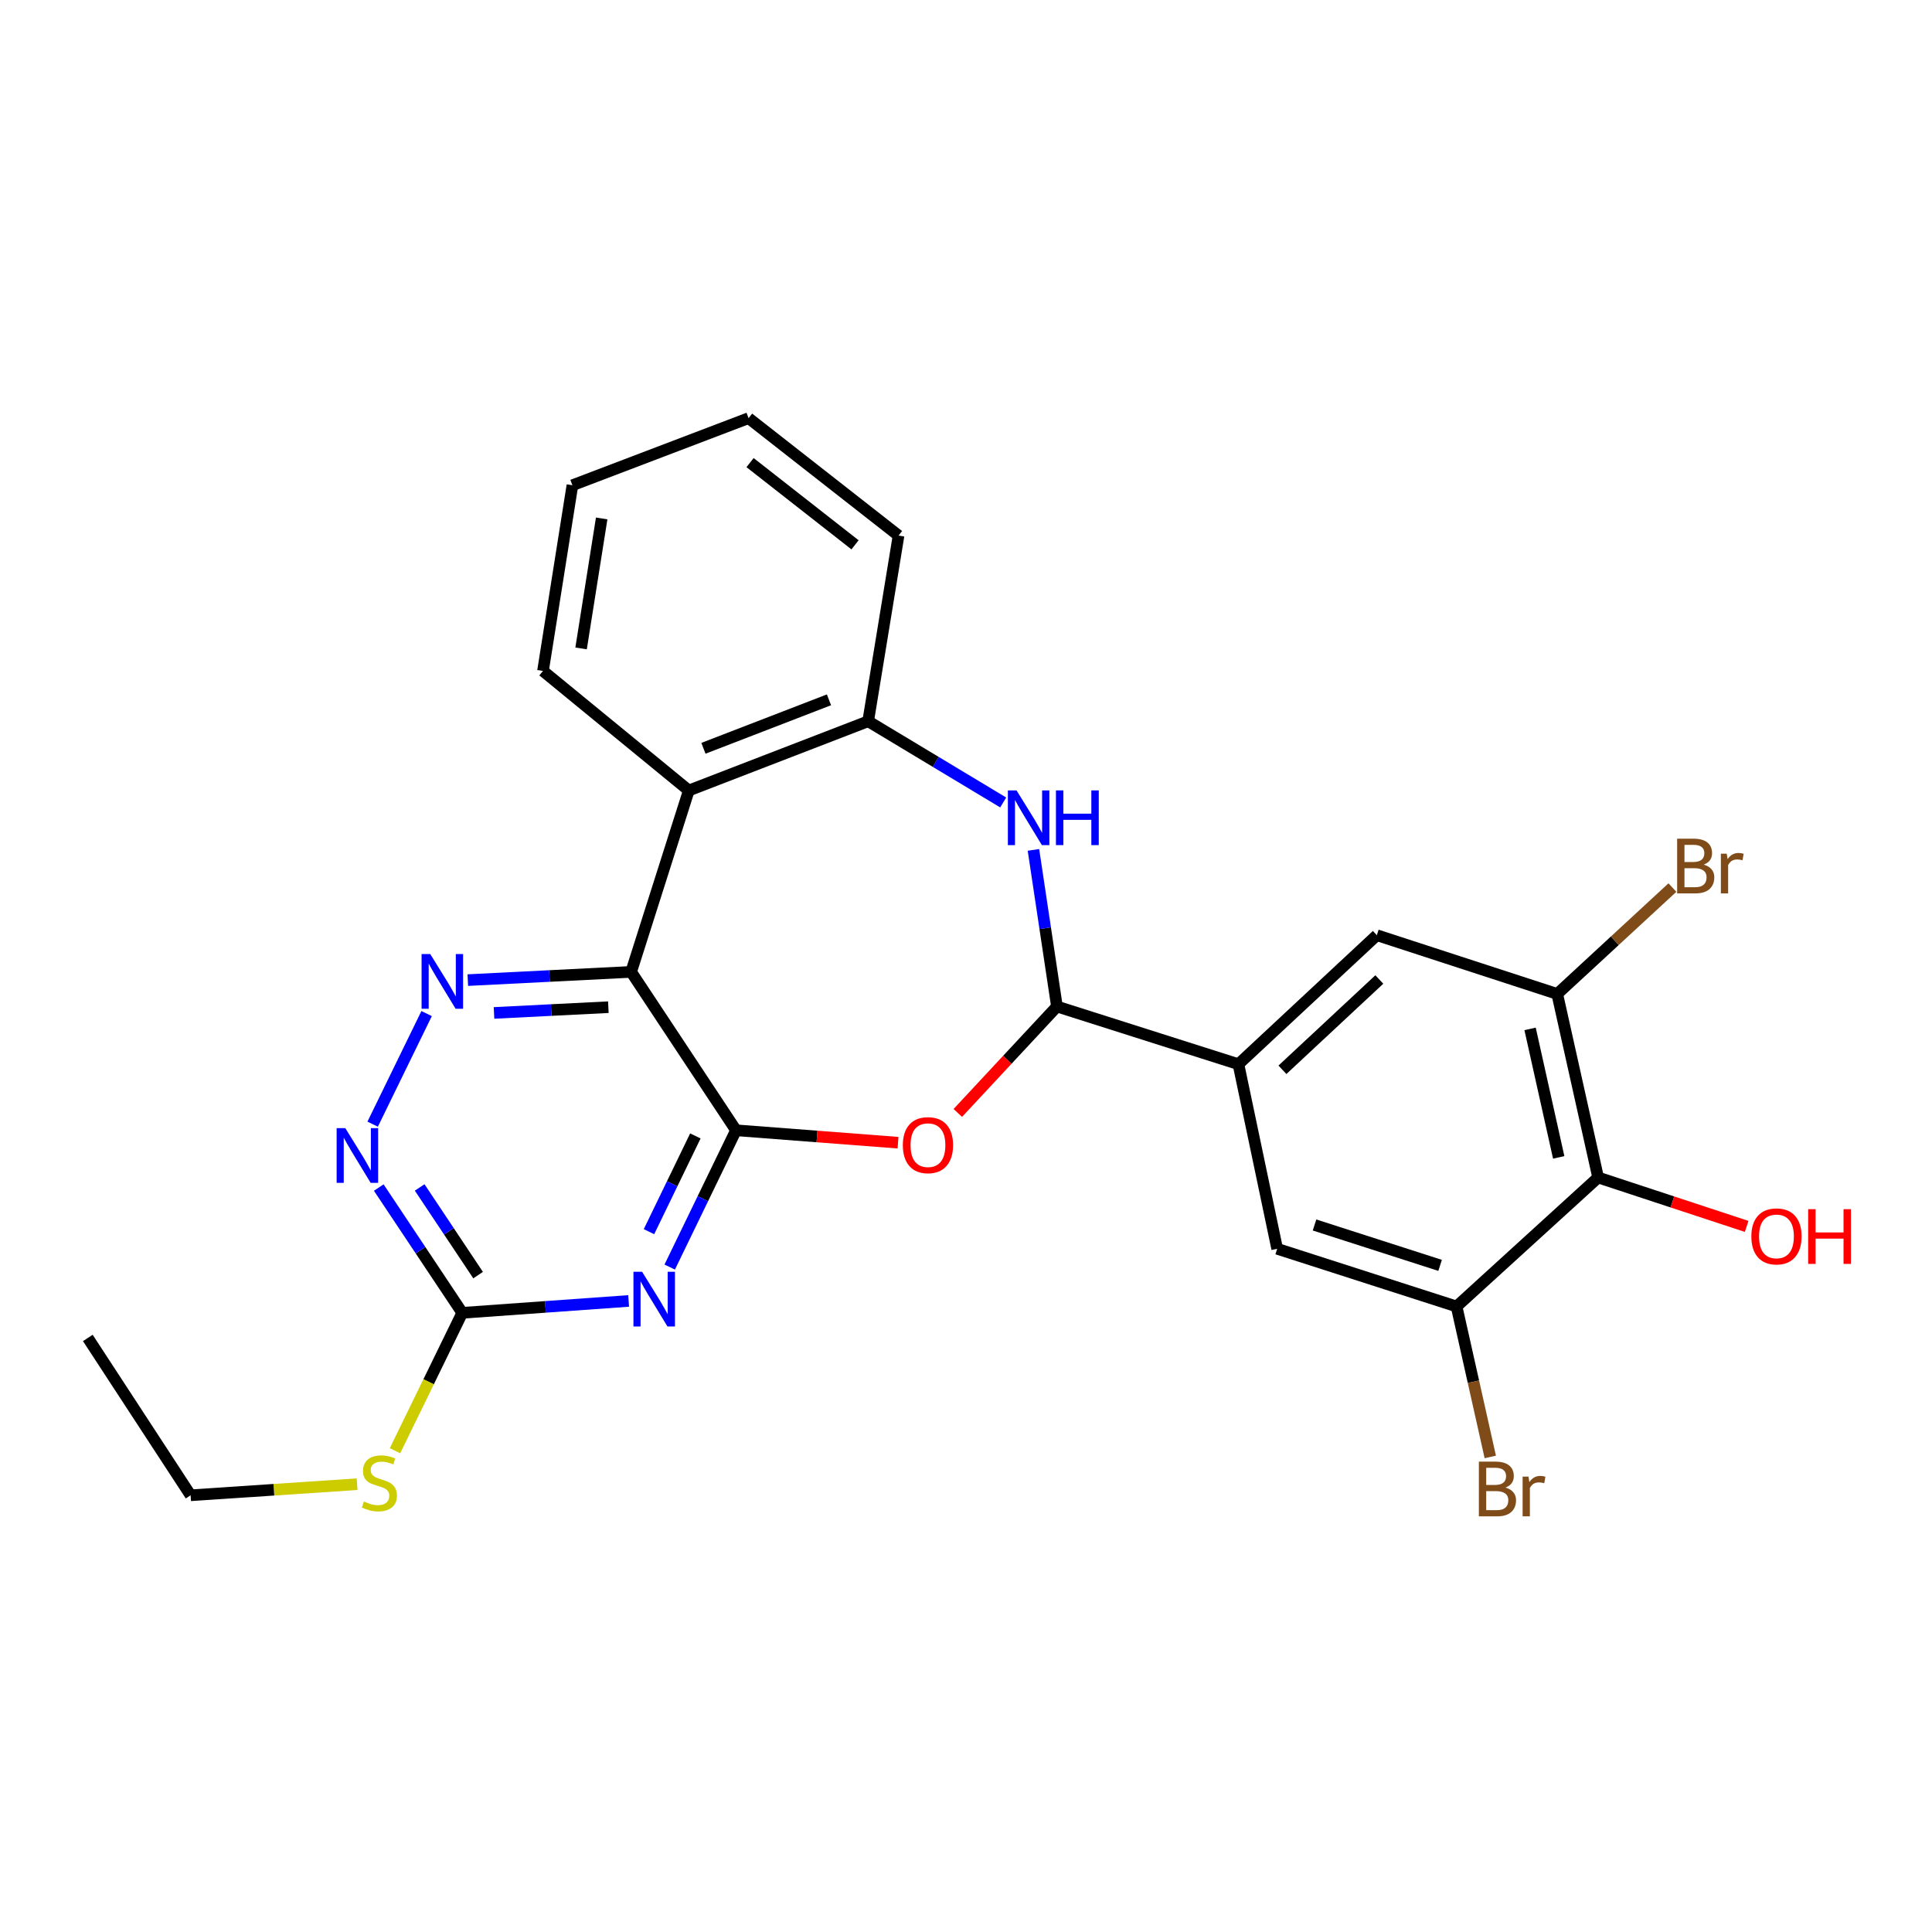 <?xml version='1.0' encoding='iso-8859-1'?>
<svg version='1.1' baseProfile='full'
              xmlns='http://www.w3.org/2000/svg'
                      xmlns:rdkit='http://www.rdkit.org/xml'
                      xmlns:xlink='http://www.w3.org/1999/xlink'
                  xml:space='preserve'
width='1000px' height='1000px' viewBox='0 0 1000 1000'>
<!-- END OF HEADER -->
<rect style='opacity:1.0;fill:#FFFFFF;stroke:none' width='1000' height='1000' x='0' y='0'> </rect>
<path class='bond-0' d='M 380.953,585.028 L 326.678,503.051' style='fill:none;fill-rule:evenodd;stroke:#000000;stroke-width:6px;stroke-linecap:butt;stroke-linejoin:miter;stroke-opacity:1' />
<path class='bond-1' d='M 380.953,585.028 L 363.801,620.43' style='fill:none;fill-rule:evenodd;stroke:#000000;stroke-width:6px;stroke-linecap:butt;stroke-linejoin:miter;stroke-opacity:1' />
<path class='bond-1' d='M 363.801,620.43 L 346.648,655.831' style='fill:none;fill-rule:evenodd;stroke:#0000FF;stroke-width:6px;stroke-linecap:butt;stroke-linejoin:miter;stroke-opacity:1' />
<path class='bond-1' d='M 359.923,587.953 L 347.917,612.733' style='fill:none;fill-rule:evenodd;stroke:#000000;stroke-width:6px;stroke-linecap:butt;stroke-linejoin:miter;stroke-opacity:1' />
<path class='bond-1' d='M 347.917,612.733 L 335.91,637.514' style='fill:none;fill-rule:evenodd;stroke:#0000FF;stroke-width:6px;stroke-linecap:butt;stroke-linejoin:miter;stroke-opacity:1' />
<path class='bond-2' d='M 380.953,585.028 L 422.884,588.244' style='fill:none;fill-rule:evenodd;stroke:#000000;stroke-width:6px;stroke-linecap:butt;stroke-linejoin:miter;stroke-opacity:1' />
<path class='bond-2' d='M 422.884,588.244 L 464.815,591.46' style='fill:none;fill-rule:evenodd;stroke:#FF0000;stroke-width:6px;stroke-linecap:butt;stroke-linejoin:miter;stroke-opacity:1' />
<path class='bond-4' d='M 326.678,503.051 L 284.408,505.176' style='fill:none;fill-rule:evenodd;stroke:#000000;stroke-width:6px;stroke-linecap:butt;stroke-linejoin:miter;stroke-opacity:1' />
<path class='bond-4' d='M 284.408,505.176 L 242.138,507.301' style='fill:none;fill-rule:evenodd;stroke:#0000FF;stroke-width:6px;stroke-linecap:butt;stroke-linejoin:miter;stroke-opacity:1' />
<path class='bond-4' d='M 314.883,521.317 L 285.294,522.804' style='fill:none;fill-rule:evenodd;stroke:#000000;stroke-width:6px;stroke-linecap:butt;stroke-linejoin:miter;stroke-opacity:1' />
<path class='bond-4' d='M 285.294,522.804 L 255.705,524.292' style='fill:none;fill-rule:evenodd;stroke:#0000FF;stroke-width:6px;stroke-linecap:butt;stroke-linejoin:miter;stroke-opacity:1' />
<path class='bond-6' d='M 326.678,503.051 L 356.527,409.16' style='fill:none;fill-rule:evenodd;stroke:#000000;stroke-width:6px;stroke-linecap:butt;stroke-linejoin:miter;stroke-opacity:1' />
<path class='bond-7' d='M 325.381,673.364 L 282.32,676.441' style='fill:none;fill-rule:evenodd;stroke:#0000FF;stroke-width:6px;stroke-linecap:butt;stroke-linejoin:miter;stroke-opacity:1' />
<path class='bond-7' d='M 282.32,676.441 L 239.258,679.518' style='fill:none;fill-rule:evenodd;stroke:#000000;stroke-width:6px;stroke-linecap:butt;stroke-linejoin:miter;stroke-opacity:1' />
<path class='bond-3' d='M 495.756,576.062 L 521.415,548.514' style='fill:none;fill-rule:evenodd;stroke:#FF0000;stroke-width:6px;stroke-linecap:butt;stroke-linejoin:miter;stroke-opacity:1' />
<path class='bond-3' d='M 521.415,548.514 L 547.075,520.967' style='fill:none;fill-rule:evenodd;stroke:#000000;stroke-width:6px;stroke-linecap:butt;stroke-linejoin:miter;stroke-opacity:1' />
<path class='bond-5' d='M 547.075,520.967 L 540.993,480.433' style='fill:none;fill-rule:evenodd;stroke:#000000;stroke-width:6px;stroke-linecap:butt;stroke-linejoin:miter;stroke-opacity:1' />
<path class='bond-5' d='M 540.993,480.433 L 534.91,439.9' style='fill:none;fill-rule:evenodd;stroke:#0000FF;stroke-width:6px;stroke-linecap:butt;stroke-linejoin:miter;stroke-opacity:1' />
<path class='bond-9' d='M 547.075,520.967 L 641.006,550.825' style='fill:none;fill-rule:evenodd;stroke:#000000;stroke-width:6px;stroke-linecap:butt;stroke-linejoin:miter;stroke-opacity:1' />
<path class='bond-26' d='M 220.819,524.63 L 192.889,581.867' style='fill:none;fill-rule:evenodd;stroke:#0000FF;stroke-width:6px;stroke-linecap:butt;stroke-linejoin:miter;stroke-opacity:1' />
<path class='bond-27' d='M 519.252,415.354 L 484.306,394.337' style='fill:none;fill-rule:evenodd;stroke:#0000FF;stroke-width:6px;stroke-linecap:butt;stroke-linejoin:miter;stroke-opacity:1' />
<path class='bond-27' d='M 484.306,394.337 L 449.359,373.319' style='fill:none;fill-rule:evenodd;stroke:#000000;stroke-width:6px;stroke-linecap:butt;stroke-linejoin:miter;stroke-opacity:1' />
<path class='bond-8' d='M 356.527,409.16 L 449.359,373.319' style='fill:none;fill-rule:evenodd;stroke:#000000;stroke-width:6px;stroke-linecap:butt;stroke-linejoin:miter;stroke-opacity:1' />
<path class='bond-8' d='M 364.095,387.318 L 429.077,362.229' style='fill:none;fill-rule:evenodd;stroke:#000000;stroke-width:6px;stroke-linecap:butt;stroke-linejoin:miter;stroke-opacity:1' />
<path class='bond-20' d='M 356.527,409.16 L 281.051,347.275' style='fill:none;fill-rule:evenodd;stroke:#000000;stroke-width:6px;stroke-linecap:butt;stroke-linejoin:miter;stroke-opacity:1' />
<path class='bond-10' d='M 239.258,679.518 L 217.654,647.098' style='fill:none;fill-rule:evenodd;stroke:#000000;stroke-width:6px;stroke-linecap:butt;stroke-linejoin:miter;stroke-opacity:1' />
<path class='bond-10' d='M 217.654,647.098 L 196.049,614.677' style='fill:none;fill-rule:evenodd;stroke:#0000FF;stroke-width:6px;stroke-linecap:butt;stroke-linejoin:miter;stroke-opacity:1' />
<path class='bond-10' d='M 247.465,660.004 L 232.342,637.31' style='fill:none;fill-rule:evenodd;stroke:#000000;stroke-width:6px;stroke-linecap:butt;stroke-linejoin:miter;stroke-opacity:1' />
<path class='bond-10' d='M 232.342,637.31 L 217.219,614.615' style='fill:none;fill-rule:evenodd;stroke:#0000FF;stroke-width:6px;stroke-linecap:butt;stroke-linejoin:miter;stroke-opacity:1' />
<path class='bond-16' d='M 239.258,679.518 L 221.853,715.205' style='fill:none;fill-rule:evenodd;stroke:#000000;stroke-width:6px;stroke-linecap:butt;stroke-linejoin:miter;stroke-opacity:1' />
<path class='bond-16' d='M 221.853,715.205 L 204.447,750.891' style='fill:none;fill-rule:evenodd;stroke:#CCCC00;stroke-width:6px;stroke-linecap:butt;stroke-linejoin:miter;stroke-opacity:1' />
<path class='bond-21' d='M 449.359,373.319 L 465.088,277.222' style='fill:none;fill-rule:evenodd;stroke:#000000;stroke-width:6px;stroke-linecap:butt;stroke-linejoin:miter;stroke-opacity:1' />
<path class='bond-14' d='M 641.006,550.825 L 661.068,646.374' style='fill:none;fill-rule:evenodd;stroke:#000000;stroke-width:6px;stroke-linecap:butt;stroke-linejoin:miter;stroke-opacity:1' />
<path class='bond-15' d='M 641.006,550.825 L 712.647,484.057' style='fill:none;fill-rule:evenodd;stroke:#000000;stroke-width:6px;stroke-linecap:butt;stroke-linejoin:miter;stroke-opacity:1' />
<path class='bond-15' d='M 663.786,553.723 L 713.935,506.985' style='fill:none;fill-rule:evenodd;stroke:#000000;stroke-width:6px;stroke-linecap:butt;stroke-linejoin:miter;stroke-opacity:1' />
<path class='bond-11' d='M 827.19,609.465 L 806.019,514.465' style='fill:none;fill-rule:evenodd;stroke:#000000;stroke-width:6px;stroke-linecap:butt;stroke-linejoin:miter;stroke-opacity:1' />
<path class='bond-11' d='M 806.786,599.054 L 791.967,532.554' style='fill:none;fill-rule:evenodd;stroke:#000000;stroke-width:6px;stroke-linecap:butt;stroke-linejoin:miter;stroke-opacity:1' />
<path class='bond-19' d='M 827.19,609.465 L 865.627,622.127' style='fill:none;fill-rule:evenodd;stroke:#000000;stroke-width:6px;stroke-linecap:butt;stroke-linejoin:miter;stroke-opacity:1' />
<path class='bond-19' d='M 865.627,622.127 L 904.063,634.79' style='fill:none;fill-rule:evenodd;stroke:#FF0000;stroke-width:6px;stroke-linecap:butt;stroke-linejoin:miter;stroke-opacity:1' />
<path class='bond-28' d='M 827.19,609.465 L 753.92,676.233' style='fill:none;fill-rule:evenodd;stroke:#000000;stroke-width:6px;stroke-linecap:butt;stroke-linejoin:miter;stroke-opacity:1' />
<path class='bond-12' d='M 753.92,676.233 L 661.068,646.374' style='fill:none;fill-rule:evenodd;stroke:#000000;stroke-width:6px;stroke-linecap:butt;stroke-linejoin:miter;stroke-opacity:1' />
<path class='bond-12' d='M 745.396,654.951 L 680.4,634.05' style='fill:none;fill-rule:evenodd;stroke:#000000;stroke-width:6px;stroke-linecap:butt;stroke-linejoin:miter;stroke-opacity:1' />
<path class='bond-17' d='M 753.92,676.233 L 762.644,715.173' style='fill:none;fill-rule:evenodd;stroke:#000000;stroke-width:6px;stroke-linecap:butt;stroke-linejoin:miter;stroke-opacity:1' />
<path class='bond-17' d='M 762.644,715.173 L 771.367,754.113' style='fill:none;fill-rule:evenodd;stroke:#7F4C19;stroke-width:6px;stroke-linecap:butt;stroke-linejoin:miter;stroke-opacity:1' />
<path class='bond-13' d='M 806.019,514.465 L 712.647,484.057' style='fill:none;fill-rule:evenodd;stroke:#000000;stroke-width:6px;stroke-linecap:butt;stroke-linejoin:miter;stroke-opacity:1' />
<path class='bond-18' d='M 806.019,514.465 L 835.83,486.93' style='fill:none;fill-rule:evenodd;stroke:#000000;stroke-width:6px;stroke-linecap:butt;stroke-linejoin:miter;stroke-opacity:1' />
<path class='bond-18' d='M 835.83,486.93 L 865.641,459.395' style='fill:none;fill-rule:evenodd;stroke:#7F4C19;stroke-width:6px;stroke-linecap:butt;stroke-linejoin:miter;stroke-opacity:1' />
<path class='bond-22' d='M 184.839,768.224 L 141.75,771.091' style='fill:none;fill-rule:evenodd;stroke:#CCCC00;stroke-width:6px;stroke-linecap:butt;stroke-linejoin:miter;stroke-opacity:1' />
<path class='bond-22' d='M 141.75,771.091 L 98.661,773.959' style='fill:none;fill-rule:evenodd;stroke:#000000;stroke-width:6px;stroke-linecap:butt;stroke-linejoin:miter;stroke-opacity:1' />
<path class='bond-23' d='M 281.051,347.275 L 296.279,251.167' style='fill:none;fill-rule:evenodd;stroke:#000000;stroke-width:6px;stroke-linecap:butt;stroke-linejoin:miter;stroke-opacity:1' />
<path class='bond-23' d='M 300.768,335.621 L 311.428,268.346' style='fill:none;fill-rule:evenodd;stroke:#000000;stroke-width:6px;stroke-linecap:butt;stroke-linejoin:miter;stroke-opacity:1' />
<path class='bond-29' d='M 465.088,277.222 L 387.464,216.435' style='fill:none;fill-rule:evenodd;stroke:#000000;stroke-width:6px;stroke-linecap:butt;stroke-linejoin:miter;stroke-opacity:1' />
<path class='bond-29' d='M 442.562,282 L 388.226,239.449' style='fill:none;fill-rule:evenodd;stroke:#000000;stroke-width:6px;stroke-linecap:butt;stroke-linejoin:miter;stroke-opacity:1' />
<path class='bond-24' d='M 98.661,773.959 L 45.455,692.521' style='fill:none;fill-rule:evenodd;stroke:#000000;stroke-width:6px;stroke-linecap:butt;stroke-linejoin:miter;stroke-opacity:1' />
<path class='bond-25' d='M 296.279,251.167 L 387.464,216.435' style='fill:none;fill-rule:evenodd;stroke:#000000;stroke-width:6px;stroke-linecap:butt;stroke-linejoin:miter;stroke-opacity:1' />
<path  class='atom-2' d='M 332.351 658.259
L 341.631 673.259
Q 342.551 674.739, 344.031 677.419
Q 345.511 680.099, 345.591 680.259
L 345.591 658.259
L 349.351 658.259
L 349.351 686.579
L 345.471 686.579
L 335.511 670.179
Q 334.351 668.259, 333.111 666.059
Q 331.911 663.859, 331.551 663.179
L 331.551 686.579
L 327.871 686.579
L 327.871 658.259
L 332.351 658.259
' fill='#0000FF'/>
<path  class='atom-3' d='M 467.307 592.728
Q 467.307 585.928, 470.667 582.128
Q 474.027 578.328, 480.307 578.328
Q 486.587 578.328, 489.947 582.128
Q 493.307 585.928, 493.307 592.728
Q 493.307 599.608, 489.907 603.528
Q 486.507 607.408, 480.307 607.408
Q 474.067 607.408, 470.667 603.528
Q 467.307 599.648, 467.307 592.728
M 480.307 604.208
Q 484.627 604.208, 486.947 601.328
Q 489.307 598.408, 489.307 592.728
Q 489.307 587.168, 486.947 584.368
Q 484.627 581.528, 480.307 581.528
Q 475.987 581.528, 473.627 584.328
Q 471.307 587.128, 471.307 592.728
Q 471.307 598.448, 473.627 601.328
Q 475.987 604.208, 480.307 604.208
' fill='#FF0000'/>
<path  class='atom-5' d='M 222.692 493.804
L 231.972 508.804
Q 232.892 510.284, 234.372 512.964
Q 235.852 515.644, 235.932 515.804
L 235.932 493.804
L 239.692 493.804
L 239.692 522.124
L 235.812 522.124
L 225.852 505.724
Q 224.692 503.804, 223.452 501.604
Q 222.252 499.404, 221.892 498.724
L 221.892 522.124
L 218.212 522.124
L 218.212 493.804
L 222.692 493.804
' fill='#0000FF'/>
<path  class='atom-6' d='M 526.155 409.11
L 535.435 424.11
Q 536.355 425.59, 537.835 428.27
Q 539.315 430.95, 539.395 431.11
L 539.395 409.11
L 543.155 409.11
L 543.155 437.43
L 539.275 437.43
L 529.315 421.03
Q 528.155 419.11, 526.915 416.91
Q 525.715 414.71, 525.355 414.03
L 525.355 437.43
L 521.675 437.43
L 521.675 409.11
L 526.155 409.11
' fill='#0000FF'/>
<path  class='atom-6' d='M 546.555 409.11
L 550.395 409.11
L 550.395 421.15
L 564.875 421.15
L 564.875 409.11
L 568.715 409.11
L 568.715 437.43
L 564.875 437.43
L 564.875 424.35
L 550.395 424.35
L 550.395 437.43
L 546.555 437.43
L 546.555 409.11
' fill='#0000FF'/>
<path  class='atom-11' d='M 178.723 583.91
L 188.003 598.91
Q 188.923 600.39, 190.403 603.07
Q 191.883 605.75, 191.963 605.91
L 191.963 583.91
L 195.723 583.91
L 195.723 612.23
L 191.843 612.23
L 181.883 595.83
Q 180.723 593.91, 179.483 591.71
Q 178.283 589.51, 177.923 588.83
L 177.923 612.23
L 174.243 612.23
L 174.243 583.91
L 178.723 583.91
' fill='#0000FF'/>
<path  class='atom-17' d='M 188.367 777.177
Q 188.687 777.297, 190.007 777.857
Q 191.327 778.417, 192.767 778.777
Q 194.247 779.097, 195.687 779.097
Q 198.367 779.097, 199.927 777.817
Q 201.487 776.497, 201.487 774.217
Q 201.487 772.657, 200.687 771.697
Q 199.927 770.737, 198.727 770.217
Q 197.527 769.697, 195.527 769.097
Q 193.007 768.337, 191.487 767.617
Q 190.007 766.897, 188.927 765.377
Q 187.887 763.857, 187.887 761.297
Q 187.887 757.737, 190.287 755.537
Q 192.727 753.337, 197.527 753.337
Q 200.807 753.337, 204.527 754.897
L 203.607 757.977
Q 200.207 756.577, 197.647 756.577
Q 194.887 756.577, 193.367 757.737
Q 191.847 758.857, 191.887 760.817
Q 191.887 762.337, 192.647 763.257
Q 193.447 764.177, 194.567 764.697
Q 195.727 765.217, 197.647 765.817
Q 200.207 766.617, 201.727 767.417
Q 203.247 768.217, 204.327 769.857
Q 205.447 771.457, 205.447 774.217
Q 205.447 778.137, 202.807 780.257
Q 200.207 782.337, 195.847 782.337
Q 193.327 782.337, 191.407 781.777
Q 189.527 781.257, 187.287 780.337
L 188.367 777.177
' fill='#CCCC00'/>
<path  class='atom-18' d='M 779.221 769.973
Q 781.941 770.733, 783.301 772.413
Q 784.701 774.053, 784.701 776.493
Q 784.701 780.413, 782.181 782.653
Q 779.701 784.853, 774.981 784.853
L 765.461 784.853
L 765.461 756.533
L 773.821 756.533
Q 778.661 756.533, 781.101 758.493
Q 783.541 760.453, 783.541 764.053
Q 783.541 768.333, 779.221 769.973
M 769.261 759.733
L 769.261 768.613
L 773.821 768.613
Q 776.621 768.613, 778.061 767.493
Q 779.541 766.333, 779.541 764.053
Q 779.541 759.733, 773.821 759.733
L 769.261 759.733
M 774.981 781.653
Q 777.741 781.653, 779.221 780.333
Q 780.701 779.013, 780.701 776.493
Q 780.701 774.173, 779.061 773.013
Q 777.461 771.813, 774.381 771.813
L 769.261 771.813
L 769.261 781.653
L 774.981 781.653
' fill='#7F4C19'/>
<path  class='atom-18' d='M 791.141 764.293
L 791.581 767.133
Q 793.741 763.933, 797.261 763.933
Q 798.381 763.933, 799.901 764.333
L 799.301 767.693
Q 797.581 767.293, 796.621 767.293
Q 794.941 767.293, 793.821 767.973
Q 792.741 768.613, 791.861 770.173
L 791.861 784.853
L 788.101 784.853
L 788.101 764.293
L 791.141 764.293
' fill='#7F4C19'/>
<path  class='atom-19' d='M 881.84 447.536
Q 884.56 448.296, 885.92 449.976
Q 887.32 451.616, 887.32 454.056
Q 887.32 457.976, 884.8 460.216
Q 882.32 462.416, 877.6 462.416
L 868.08 462.416
L 868.08 434.096
L 876.44 434.096
Q 881.28 434.096, 883.72 436.056
Q 886.16 438.016, 886.16 441.616
Q 886.16 445.896, 881.84 447.536
M 871.88 437.296
L 871.88 446.176
L 876.44 446.176
Q 879.24 446.176, 880.68 445.056
Q 882.16 443.896, 882.16 441.616
Q 882.16 437.296, 876.44 437.296
L 871.88 437.296
M 877.6 459.216
Q 880.36 459.216, 881.84 457.896
Q 883.32 456.576, 883.32 454.056
Q 883.32 451.736, 881.68 450.576
Q 880.08 449.376, 877 449.376
L 871.88 449.376
L 871.88 459.216
L 877.6 459.216
' fill='#7F4C19'/>
<path  class='atom-19' d='M 893.76 441.856
L 894.2 444.696
Q 896.36 441.496, 899.88 441.496
Q 901 441.496, 902.52 441.896
L 901.92 445.256
Q 900.2 444.856, 899.24 444.856
Q 897.56 444.856, 896.44 445.536
Q 895.36 446.176, 894.48 447.736
L 894.48 462.416
L 890.72 462.416
L 890.72 441.856
L 893.76 441.856
' fill='#7F4C19'/>
<path  class='atom-20' d='M 906.493 639.953
Q 906.493 633.153, 909.853 629.353
Q 913.213 625.553, 919.493 625.553
Q 925.773 625.553, 929.133 629.353
Q 932.493 633.153, 932.493 639.953
Q 932.493 646.833, 929.093 650.753
Q 925.693 654.633, 919.493 654.633
Q 913.253 654.633, 909.853 650.753
Q 906.493 646.873, 906.493 639.953
M 919.493 651.433
Q 923.813 651.433, 926.133 648.553
Q 928.493 645.633, 928.493 639.953
Q 928.493 634.393, 926.133 631.593
Q 923.813 628.753, 919.493 628.753
Q 915.173 628.753, 912.813 631.553
Q 910.493 634.353, 910.493 639.953
Q 910.493 645.673, 912.813 648.553
Q 915.173 651.433, 919.493 651.433
' fill='#FF0000'/>
<path  class='atom-20' d='M 935.893 625.873
L 939.733 625.873
L 939.733 637.913
L 954.213 637.913
L 954.213 625.873
L 958.053 625.873
L 958.053 654.193
L 954.213 654.193
L 954.213 641.113
L 939.733 641.113
L 939.733 654.193
L 935.893 654.193
L 935.893 625.873
' fill='#FF0000'/>
</svg>
